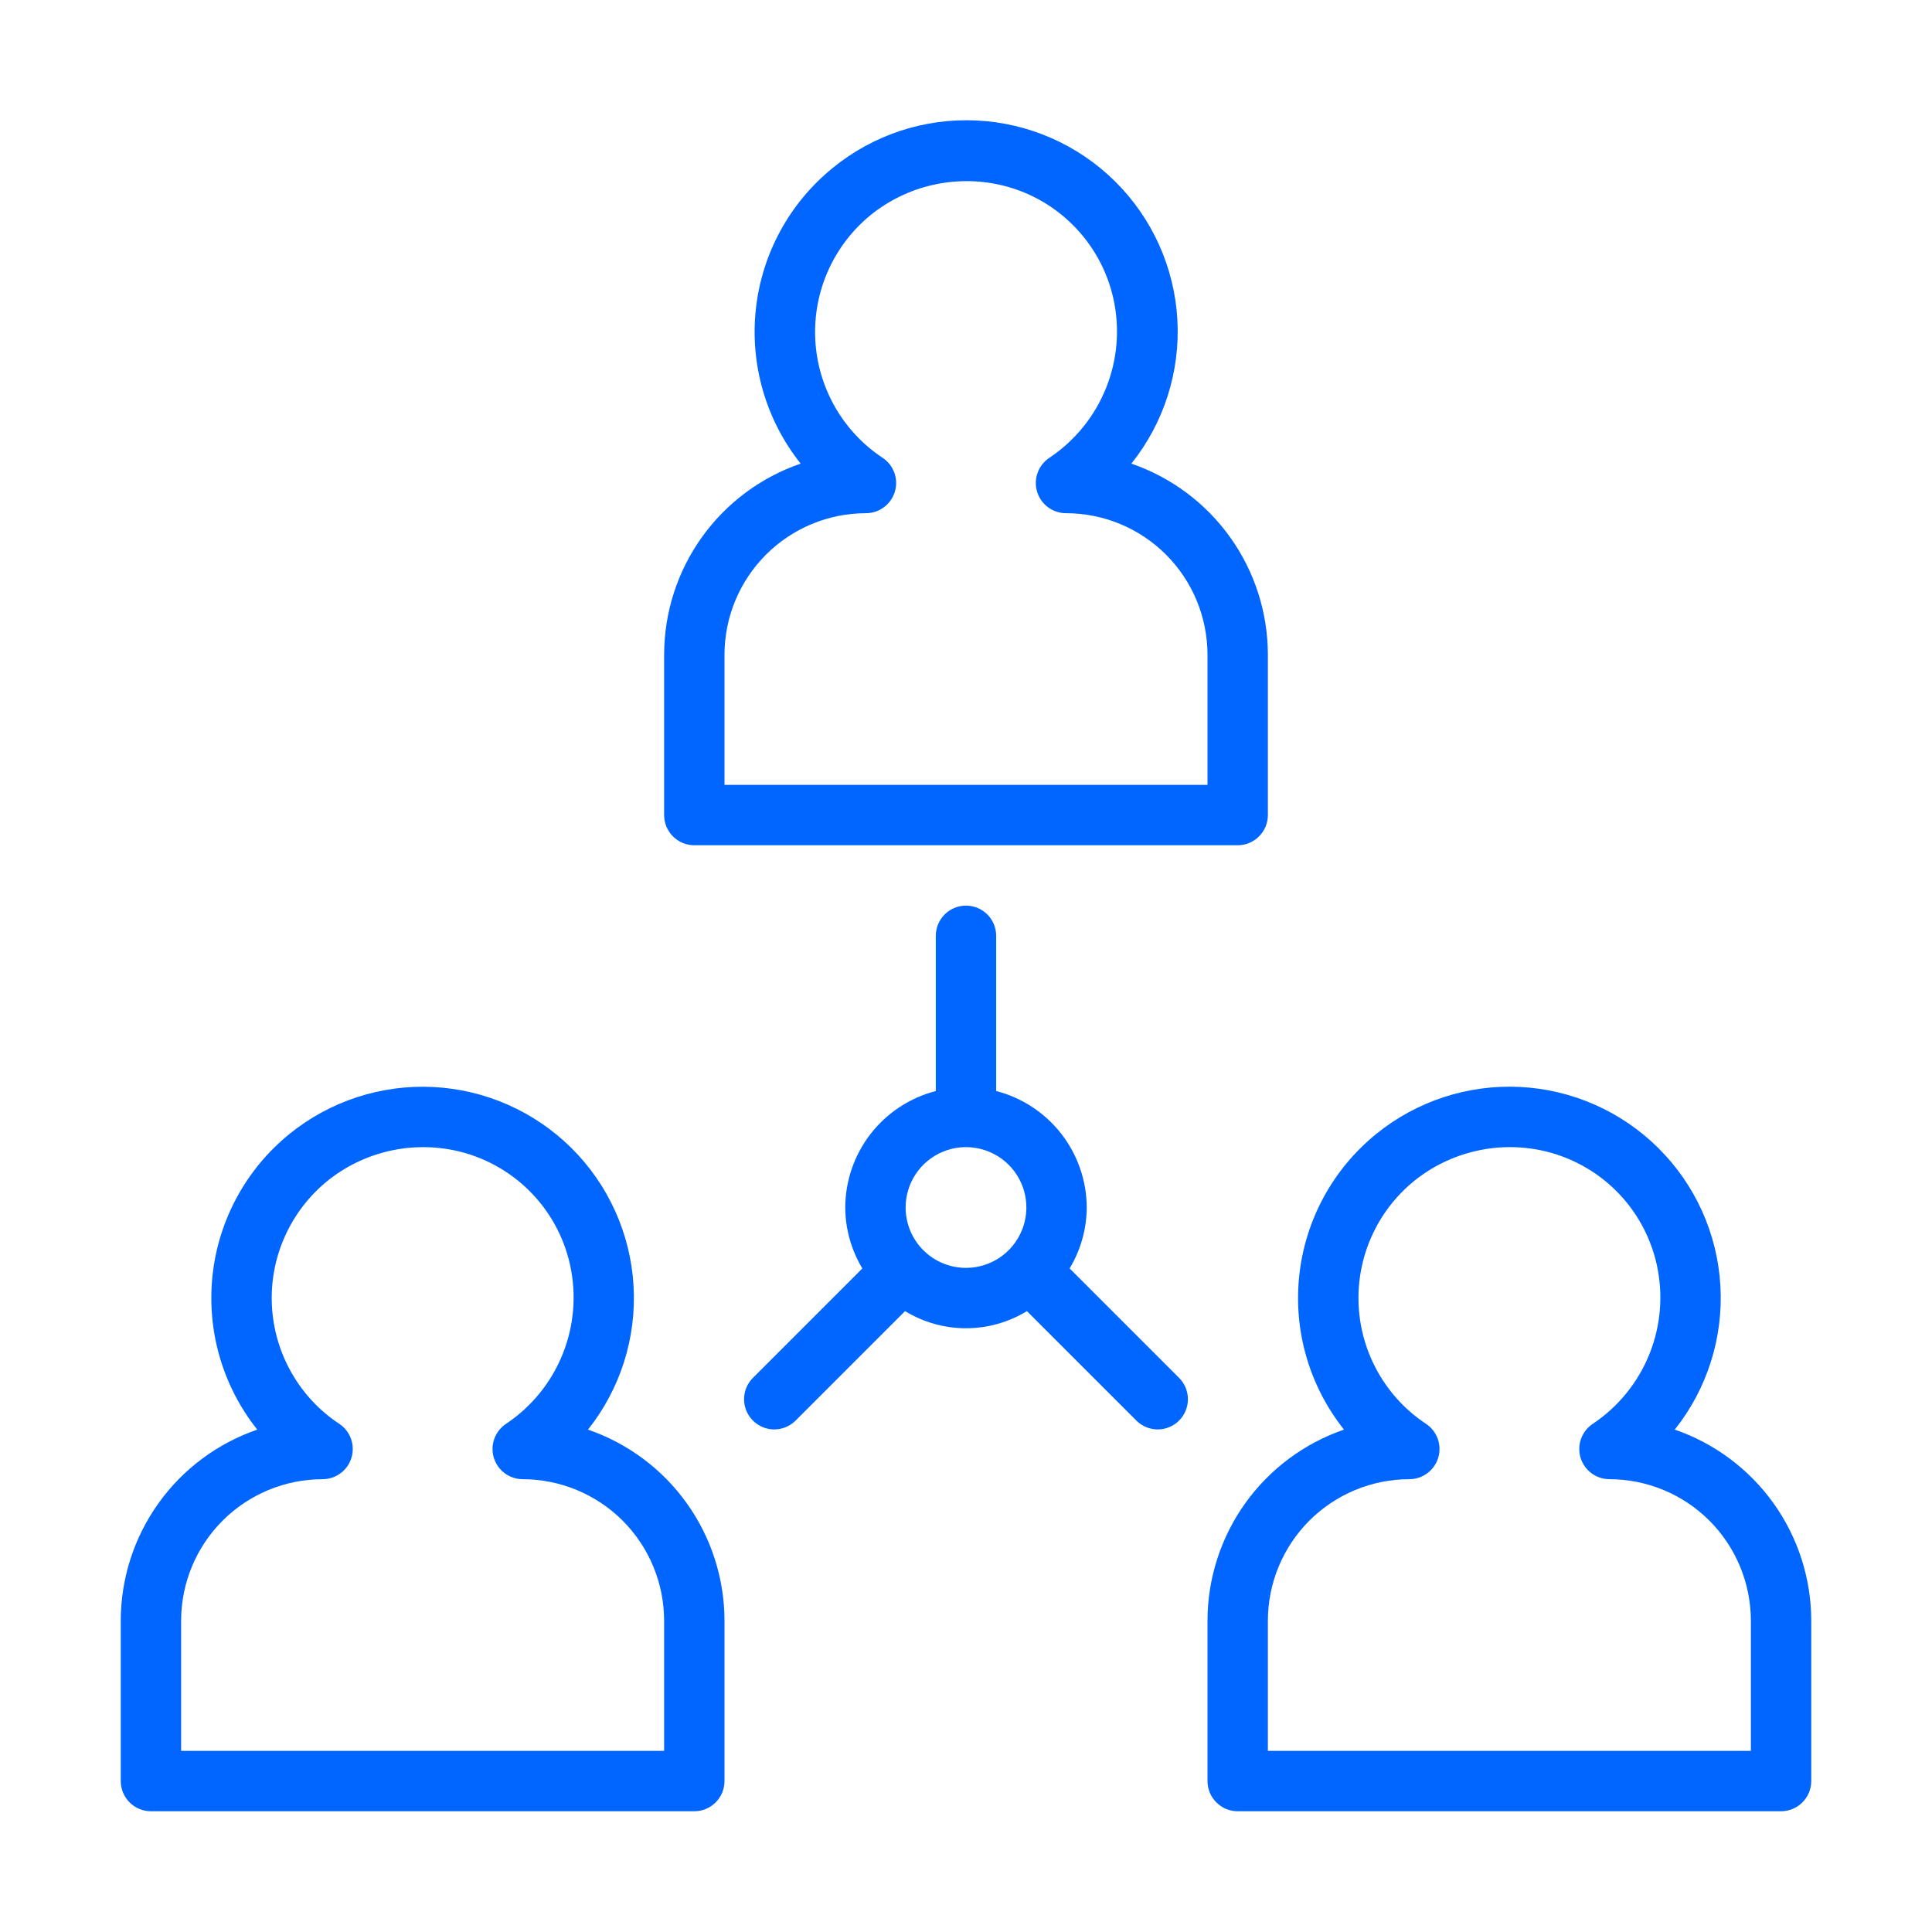 <svg width="60" height="60" viewBox="0 0 60 60" fill="none" xmlns="http://www.w3.org/2000/svg">
<path d="M21.562 26.25H38.438C38.686 26.25 38.925 26.151 39.1 25.975C39.276 25.8 39.375 25.561 39.375 25.312V20.33C39.373 19.023 38.964 17.749 38.204 16.686C37.444 15.623 36.371 14.823 35.136 14.398C36.148 13.133 36.657 11.538 36.564 9.92C36.471 8.303 35.783 6.776 34.632 5.636C33.481 4.495 31.949 3.82 30.33 3.742C28.712 3.663 27.122 4.187 25.866 5.211C24.521 6.301 23.661 7.878 23.474 9.598C23.287 11.319 23.787 13.044 24.865 14.398C23.629 14.823 22.556 15.622 21.796 16.686C21.036 17.749 20.627 19.023 20.625 20.33V25.312C20.625 25.561 20.724 25.8 20.9 25.975C21.075 26.151 21.314 26.25 21.562 26.25ZM22.5 20.331C22.501 19.166 22.965 18.049 23.788 17.226C24.612 16.402 25.728 15.939 26.893 15.938C27.095 15.937 27.29 15.873 27.452 15.752C27.614 15.632 27.732 15.463 27.79 15.271C27.849 15.078 27.843 14.872 27.775 14.682C27.707 14.493 27.579 14.33 27.412 14.219C26.798 13.813 26.289 13.268 25.926 12.628C25.562 11.988 25.354 11.272 25.319 10.537C25.283 9.802 25.421 9.069 25.722 8.398C26.022 7.726 26.476 7.135 27.048 6.671C27.599 6.228 28.242 5.914 28.93 5.752C29.619 5.59 30.335 5.583 31.026 5.734C31.892 5.923 32.686 6.356 33.314 6.982C33.943 7.607 34.38 8.398 34.575 9.263C34.783 10.193 34.705 11.164 34.35 12.049C33.995 12.933 33.381 13.69 32.588 14.218C32.42 14.329 32.292 14.492 32.224 14.681C32.156 14.871 32.15 15.078 32.208 15.271C32.266 15.464 32.385 15.633 32.547 15.753C32.709 15.873 32.905 15.938 33.107 15.938C34.272 15.939 35.388 16.402 36.212 17.225C37.035 18.049 37.498 19.165 37.5 20.33V24.375H22.5V20.331Z" fill="#0066FF"/>
<path d="M18.26 44.398C19.267 43.133 19.771 41.54 19.675 39.925C19.58 38.311 18.892 36.788 17.743 35.65C16.594 34.512 15.065 33.838 13.45 33.758C11.835 33.678 10.247 34.197 8.991 35.215C7.647 36.305 6.789 37.881 6.601 39.601C6.414 41.321 6.913 43.045 7.99 44.398C6.754 44.823 5.681 45.622 4.921 46.686C4.161 47.749 3.752 49.023 3.75 50.33V55.312C3.75 55.561 3.849 55.8 4.025 55.975C4.2 56.151 4.439 56.25 4.688 56.25H21.562C21.811 56.25 22.05 56.151 22.225 55.975C22.401 55.8 22.5 55.561 22.5 55.312V50.33C22.498 49.023 22.089 47.749 21.329 46.686C20.569 45.622 19.496 44.823 18.26 44.398ZM20.625 54.375H5.625V50.33C5.626 49.165 6.09 48.049 6.913 47.225C7.737 46.402 8.854 45.939 10.018 45.938C10.22 45.937 10.415 45.873 10.577 45.752C10.739 45.632 10.857 45.464 10.915 45.271C10.974 45.078 10.968 44.872 10.9 44.682C10.832 44.493 10.704 44.33 10.537 44.219C9.923 43.813 9.414 43.268 9.051 42.628C8.687 41.988 8.479 41.272 8.444 40.537C8.408 39.802 8.546 39.069 8.847 38.398C9.147 37.726 9.601 37.135 10.173 36.671C10.724 36.228 11.367 35.914 12.056 35.752C12.744 35.59 13.46 35.584 14.151 35.734C15.017 35.924 15.811 36.357 16.44 36.983C17.069 37.608 17.506 38.4 17.7 39.265C17.908 40.195 17.83 41.166 17.475 42.051C17.121 42.935 16.506 43.691 15.713 44.22C15.546 44.331 15.419 44.494 15.351 44.683C15.283 44.872 15.278 45.078 15.336 45.271C15.394 45.463 15.513 45.632 15.674 45.752C15.835 45.872 16.031 45.937 16.232 45.938C17.396 45.939 18.513 46.402 19.337 47.225C20.16 48.049 20.623 49.165 20.625 50.33V54.375Z" fill="#0066FF"/>
<path d="M52.011 44.398C53.018 43.133 53.523 41.539 53.428 39.924C53.333 38.309 52.645 36.786 51.495 35.648C50.346 34.509 48.817 33.836 47.201 33.756C45.585 33.676 43.997 34.196 42.741 35.215C41.397 36.305 40.538 37.881 40.351 39.601C40.163 41.32 40.662 43.044 41.739 44.398C40.504 44.823 39.431 45.623 38.671 46.686C37.911 47.749 37.502 49.023 37.5 50.33V55.312C37.5 55.561 37.599 55.8 37.775 55.975C37.95 56.151 38.189 56.25 38.438 56.25H55.312C55.561 56.25 55.8 56.151 55.975 55.975C56.151 55.8 56.25 55.561 56.25 55.312V50.33C56.248 49.023 55.839 47.749 55.079 46.686C54.319 45.623 53.246 44.823 52.011 44.398ZM54.375 54.375H39.375V50.33C39.377 49.165 39.84 48.049 40.663 47.225C41.487 46.402 42.603 45.939 43.768 45.938C43.969 45.937 44.165 45.873 44.327 45.752C44.489 45.632 44.607 45.464 44.665 45.271C44.724 45.078 44.718 44.872 44.65 44.682C44.582 44.493 44.454 44.33 44.287 44.219C43.673 43.813 43.164 43.268 42.801 42.628C42.437 41.988 42.229 41.272 42.194 40.537C42.158 39.802 42.296 39.069 42.597 38.398C42.897 37.726 43.351 37.135 43.923 36.671C44.474 36.228 45.117 35.914 45.806 35.752C46.494 35.589 47.21 35.583 47.901 35.734C48.767 35.924 49.561 36.357 50.19 36.982C50.819 37.608 51.256 38.4 51.45 39.265C51.658 40.195 51.58 41.166 51.225 42.051C50.87 42.935 50.256 43.691 49.463 44.22C49.296 44.331 49.169 44.494 49.101 44.683C49.033 44.872 49.028 45.078 49.086 45.271C49.144 45.463 49.263 45.632 49.424 45.752C49.585 45.872 49.781 45.937 49.982 45.938C51.147 45.939 52.263 46.402 53.087 47.225C53.91 48.049 54.373 49.165 54.375 50.33V54.375Z" fill="#0066FF"/>
<path d="M33.218 39.392C33.563 38.821 33.746 38.167 33.75 37.5C33.746 36.671 33.469 35.866 32.96 35.212C32.451 34.558 31.74 34.09 30.937 33.883V29.062C30.937 28.814 30.838 28.575 30.663 28.399C30.487 28.224 30.248 28.125 30 28.125C29.751 28.125 29.513 28.224 29.337 28.399C29.161 28.575 29.062 28.814 29.062 29.062V33.883C28.259 34.09 27.548 34.558 27.039 35.212C26.53 35.866 26.253 36.671 26.25 37.5C26.253 38.167 26.437 38.821 26.781 39.393L23.371 42.803C23.2 42.98 23.105 43.217 23.108 43.463C23.11 43.709 23.208 43.944 23.382 44.117C23.556 44.291 23.791 44.39 24.037 44.392C24.283 44.394 24.519 44.3 24.696 44.129L28.107 40.718C28.677 41.066 29.332 41.25 30 41.25C30.667 41.25 31.322 41.066 31.892 40.718L35.303 44.129C35.48 44.3 35.717 44.394 35.962 44.392C36.208 44.39 36.444 44.291 36.617 44.117C36.791 43.944 36.89 43.709 36.892 43.463C36.894 43.217 36.8 42.98 36.629 42.803L33.218 39.392ZM28.125 37.5C28.125 37.129 28.235 36.767 28.441 36.458C28.647 36.15 28.939 35.91 29.282 35.768C29.625 35.626 30.002 35.589 30.365 35.661C30.729 35.733 31.063 35.912 31.326 36.174C31.588 36.436 31.766 36.77 31.839 37.134C31.911 37.498 31.874 37.875 31.732 38.217C31.59 38.56 31.35 38.853 31.041 39.059C30.733 39.265 30.37 39.375 30 39.375C29.502 39.375 29.026 39.177 28.674 38.826C28.322 38.474 28.125 37.997 28.125 37.5Z" fill="#0066FF"/>
</svg>
